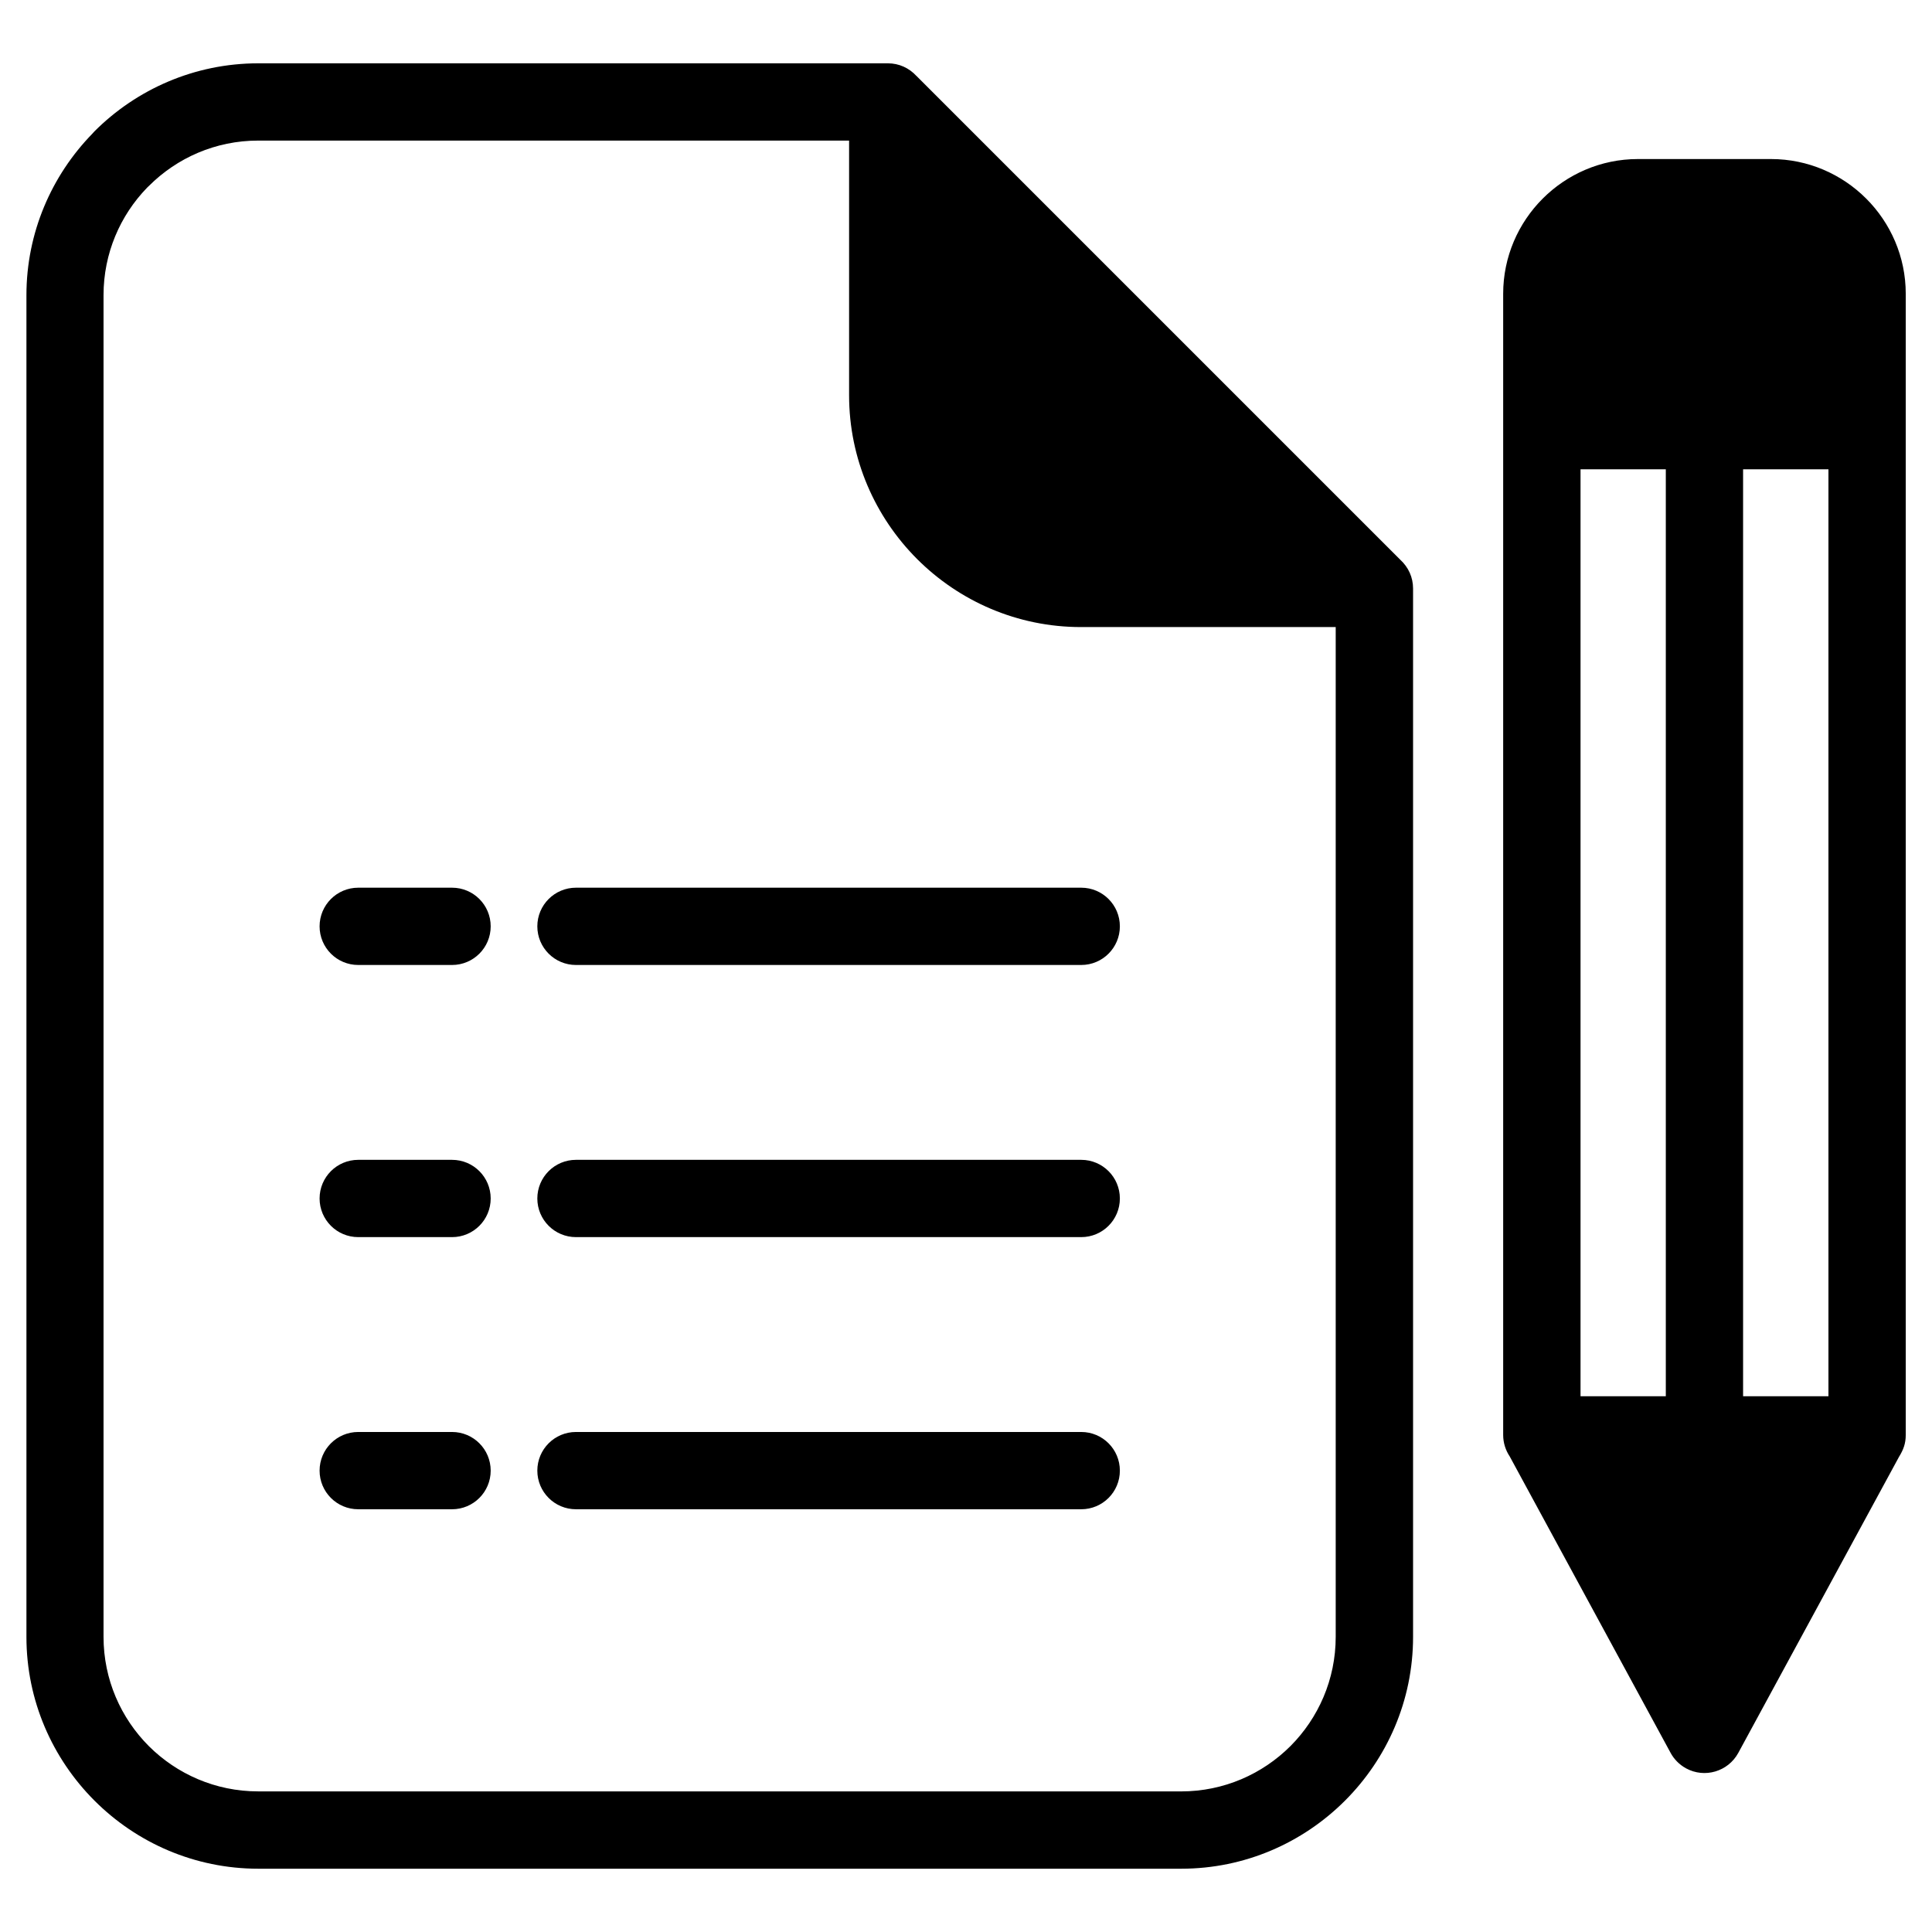 <?xml version="1.0" encoding="UTF-8"?> <svg xmlns="http://www.w3.org/2000/svg" viewBox="0 0 100 100" fill-rule="evenodd"><path d="m13.363 92.723h47.773c2.207 0 4.207-0.898 5.656-2.344 1.445-1.449 2.344-3.449 2.344-5.656v-52.266h-13.184c-3.305 0-6.309-1.348-8.48-3.519s-3.523-5.176-3.523-8.477v-13.184h-30.59c-2.203 0-4.203 0.898-5.652 2.348l-0.09 0.086c-1.395 1.438-2.258 3.402-2.258 5.566v69.445c0 2.207 0.898 4.207 2.344 5.656 1.449 1.445 3.453 2.344 5.656 2.344zm72.859-20.453v-47.98h-4.414v47.98zm4-47.98v47.98h4.418v-47.98zm8.078 51.102-8.328 15.34c-0.527 0.965-1.738 1.324-2.703 0.797-0.348-0.191-0.621-0.473-0.797-0.797l-8.332-15.352c-0.211-0.316-0.336-0.699-0.336-1.105v-59.07c0-1.918 0.785-3.664 2.047-4.926 1.262-1.262 3.008-2.047 4.926-2.047h6.891c1.918 0 3.664 0.785 4.926 2.047 1.262 1.262 2.047 3.008 2.047 4.926v59.07c0 0.445-0.125 0.766-0.34 1.117zm-79.758 2.727c-1.105 0-2-0.895-2-2 0-1.105 0.895-2 2-2h4.856c1.105 0 2 0.895 2 2 0 1.105-0.895 2-2 2zm11.27 0c-1.105 0-2-0.895-2-2 0-1.105 0.895-2 2-2h26.152c1.105 0 2 0.895 2 2 0 1.105-0.895 2-2 2zm-11.27-14.086c-1.105 0-2-0.895-2-2s0.895-2 2-2h4.856c1.105 0 2 0.895 2 2s-0.895 2-2 2zm11.27 0c-1.105 0-2-0.895-2-2s0.895-2 2-2h26.152c1.105 0 2 0.895 2 2s-0.895 2-2 2zm-11.27-14.086c-1.105 0-2-0.895-2-2 0-1.105 0.895-2 2-2h4.856c1.105 0 2 0.895 2 2 0 1.105-0.895 2-2 2zm11.27 0c-1.105 0-2-0.895-2-2 0-1.105 0.895-2 2-2h26.152c1.105 0 2 0.895 2 2 0 1.105-0.895 2-2 2zm17.625-46.016 25.039 25.039c0.426 0.391 0.664 0.914 0.664 1.492v54.262c0 3.301-1.348 6.301-3.519 8.473-2.18 2.18-5.18 3.527-8.48 3.527h-47.773c-3.301 0-6.301-1.348-8.473-3.519-2.18-2.18-3.527-5.18-3.527-8.48v-69.445c0-3.242 1.305-6.199 3.414-8.363l0.105-0.117c2.172-2.172 5.176-3.523 8.48-3.523h32.59c0.574 0 1.094 0.238 1.48 0.656z"></path></svg> 